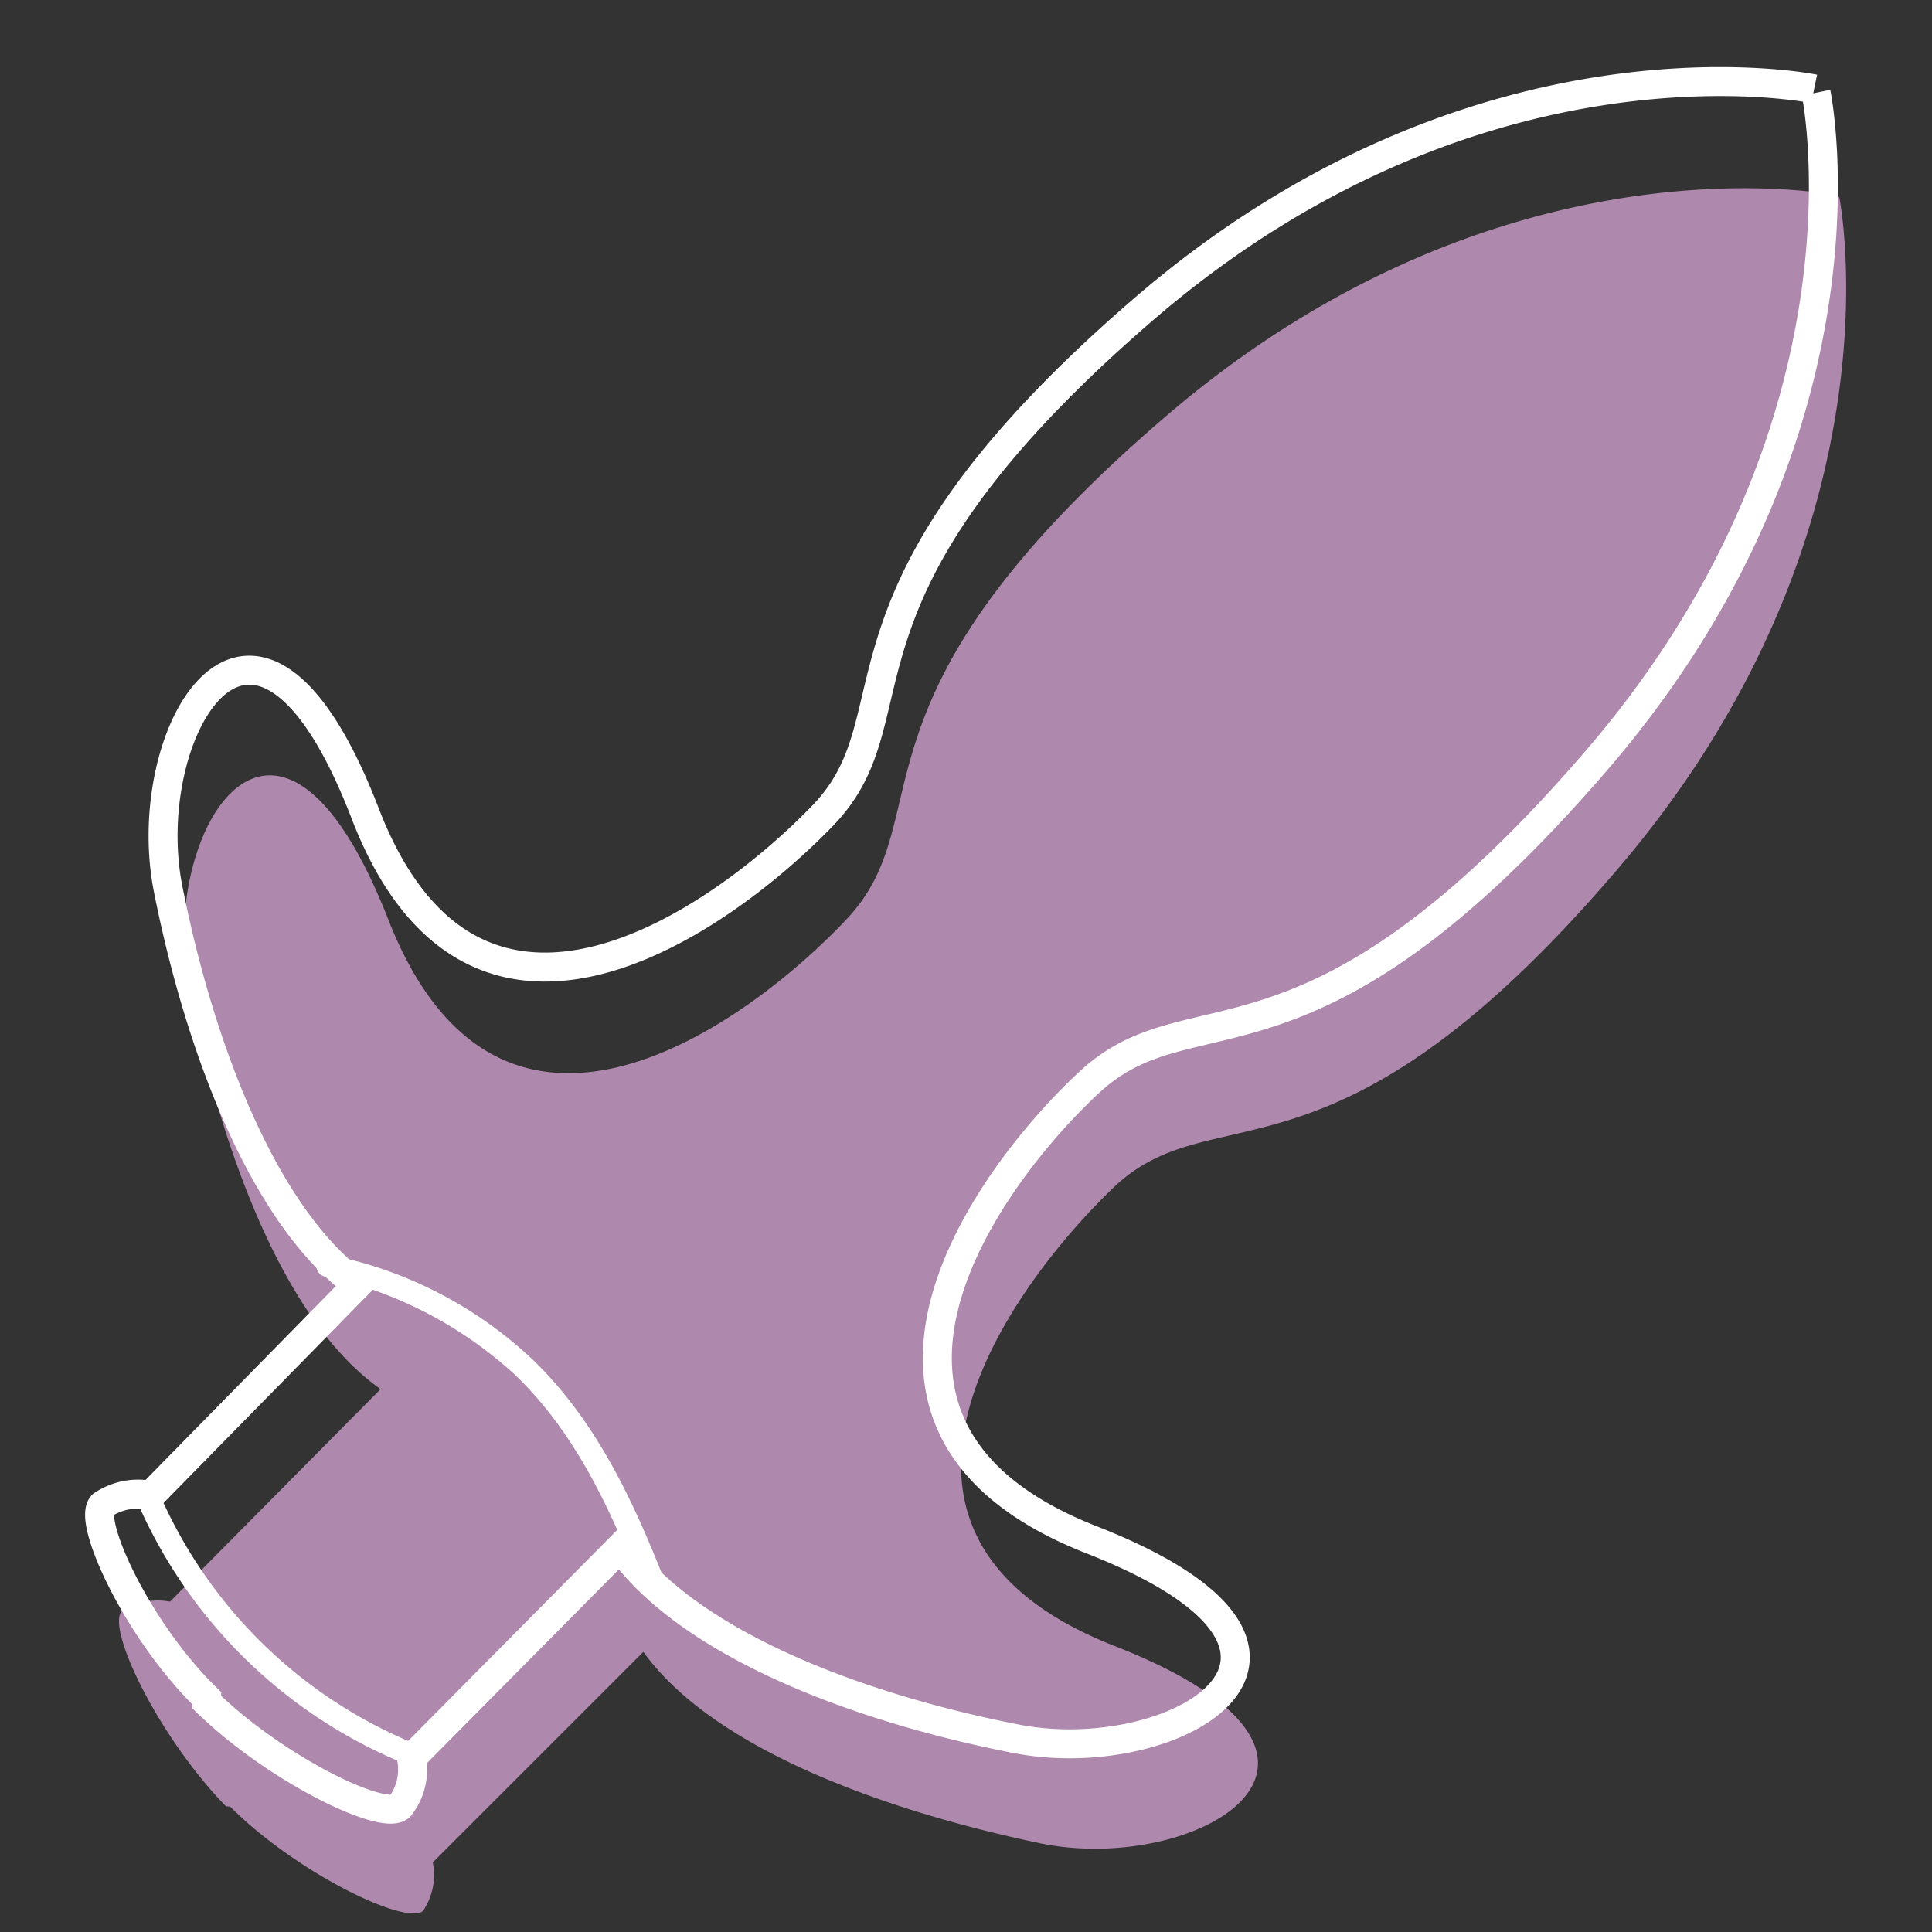 <svg xmlns="http://www.w3.org/2000/svg" viewBox="0 0 100 100"><rect x="0" y="0" width="100" height="100" fill="#333333" stroke="none"/><defs><style>.a{fill:#af88ad;}.b{fill:none;stroke:#fff;stroke-miterlimit:10;stroke-width:1.5px;}.c{fill:#fff;}</style></defs><title>COUPLES</title><path class="a" d="M95.2,10.2s3.5,17.2-11.4,34.7S62.9,56.4,57.6,61.5s-14.7,17.9.1,23.7,4.2,11.9-3.9,10.2-16.9-4.9-20.5-9.9L22.4,96.4a3.3,3.3,0,0,1-.5,2.5c-.8.8-6.5-1.9-10-5.4h-.2c-3.5-3.6-6.2-9.2-5.4-10.1a3.4,3.4,0,0,1,2.5-.5L19.7,71.9c-5-3.5-8.2-12.3-9.9-20.5s4.5-18.6,10.3-3.8,18.6,5.4,23.7,0S43,36.4,60.4,21.5,95,10.1,95,10.1"></path><path class="b" d="M94,4.8S97.6,22,82.6,39.4,61.8,51,56.4,56s-14.7,17.9.1,23.7S60.8,91.6,52.6,90s-16.9-4.9-20.5-9.9L21.3,91a3.1,3.1,0,0,1-.6,2.5c-.8.8-6.4-1.9-10-5.4v-.2c-3.6-3.5-6.2-9.2-5.4-10a3.3,3.3,0,0,1,2.5-.5L18.5,66.5C13.6,62.9,10.3,54.1,8.7,46s4.5-18.7,10.2-3.9,18.6,5.4,23.7.1S41.8,31,59.2,16,93.9,4.6,93.9,4.6"></path><path class="c" d="M17,66.1a21.2,21.2,0,0,1,9.7,5.1c3,2.9,4.8,6.7,6.3,10.5.3.7,1.5.4,1.2-.4-1.6-4-3.5-7.9-6.6-10.9A21.4,21.4,0,0,0,17.3,65a.6.6,0,1,0-.3,1.1Z"></path><path class="c" d="M7,77.5A25.7,25.7,0,0,0,20.5,91.1c.7.3,1.3-.7.6-1A24.6,24.6,0,0,1,8.2,77.2c-.3-.7-1.5-.4-1.2.3Z"></path></svg>
